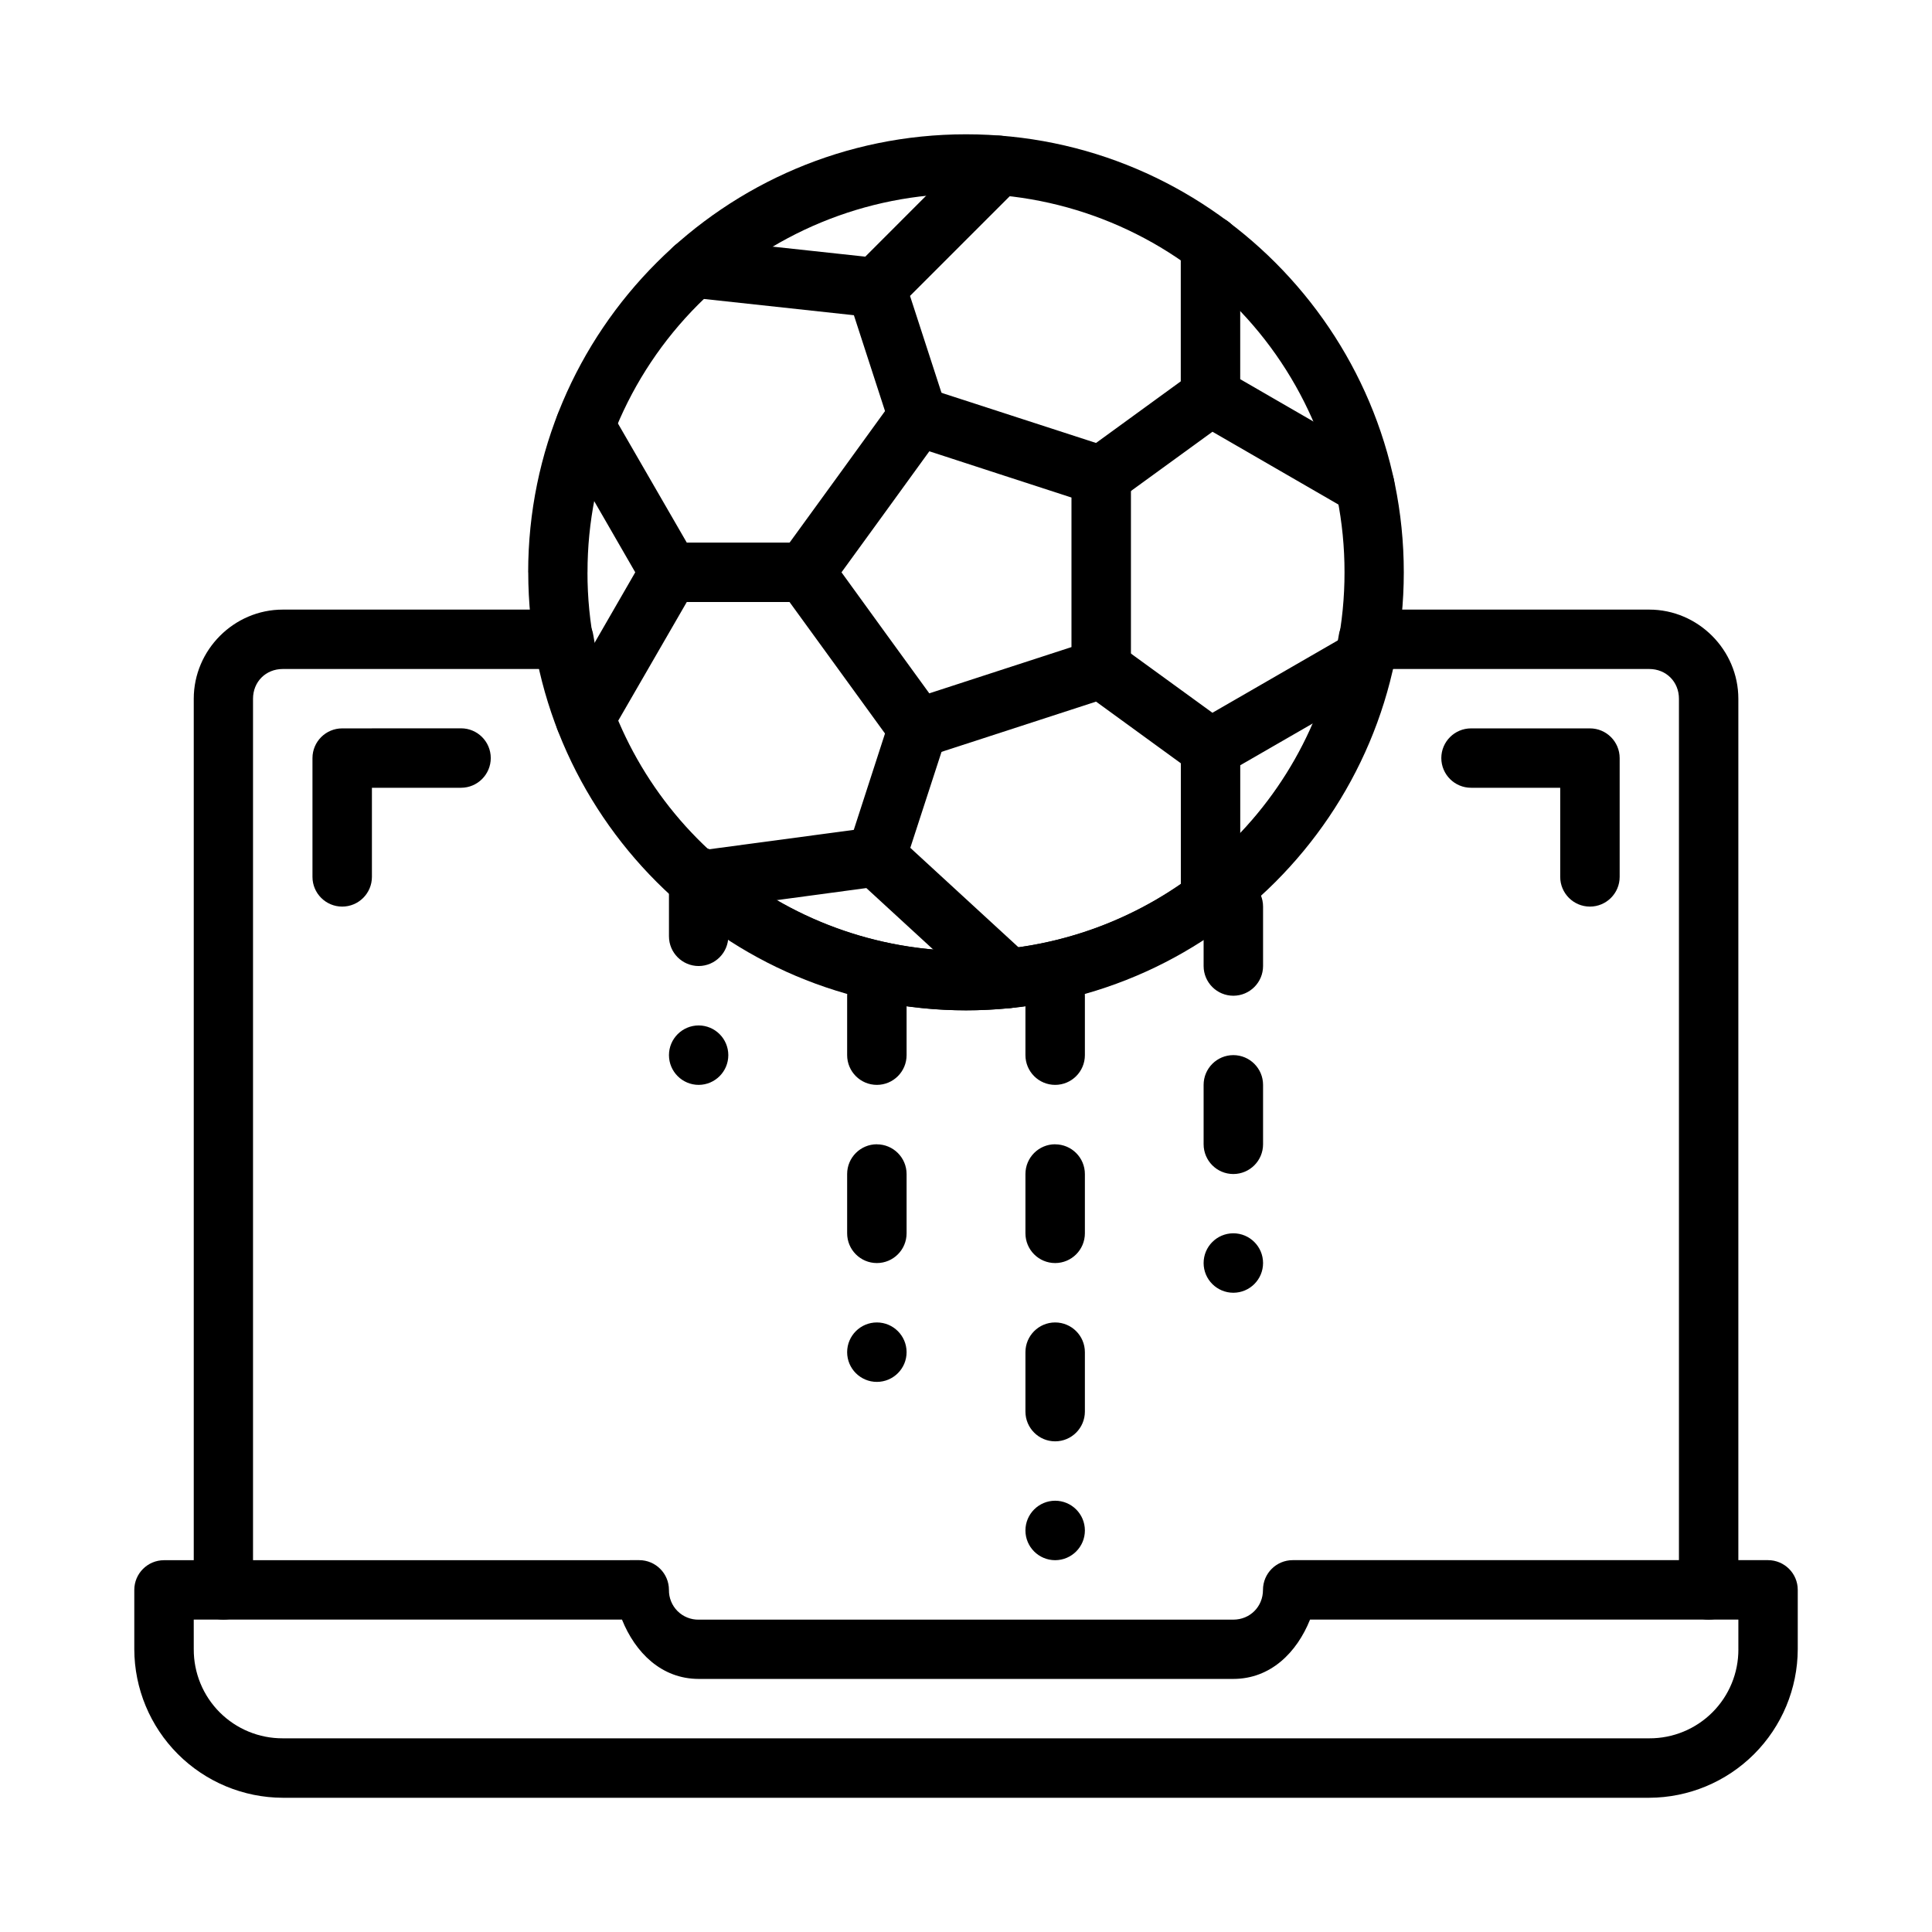 <?xml version="1.0" encoding="UTF-8"?>
<!-- Uploaded to: SVG Repo, www.svgrepo.com, Generator: SVG Repo Mixer Tools -->
<svg fill="#000000" width="800px" height="800px" version="1.1" viewBox="144 144 512 512" xmlns="http://www.w3.org/2000/svg">
 <g fill-rule="evenodd">
  <path d="m218.94 305.55c-12.941 0-23.594 10.68-23.594 23.625v236.16h-0.004c0 4.356 3.531 7.887 7.887 7.887 4.332-0.035 7.824-3.555 7.824-7.887v-236.16c0-4.492 3.379-7.883 7.883-7.883h69.059c12.035 52.262 57.781 90.406 112.02 90.449 54.227-0.043 99.941-38.188 111.98-90.449h69.07c4.492 0 7.871 3.391 7.871 7.883v236.16c0 4.356 3.531 7.887 7.887 7.887 4.344-0.02 7.856-3.543 7.856-7.887v-236.16c0-12.941-10.668-23.625-23.609-23.625h-74.473c-3.84 0.004-7.121 2.773-7.766 6.562-3.867 23.422-15.918 44.711-34.016 60.074-18.094 15.367-41.055 23.809-64.797 23.828-23.738-0.016-46.703-8.457-64.805-23.82-18.098-15.367-30.152-36.66-34.02-60.082-0.645-3.781-3.914-6.551-7.75-6.562z"/>
  <path d="m283.99 295.67c0 64.016 52.023 116.08 116.02 116.08 63.984 0 116.01-52.066 116.01-116.08s-52.023-116.08-116.01-116.08c-64 0-116.04 52.066-116.04 116.08zm15.711 0h-0.004c-0.035-26.617 10.523-52.152 29.344-70.977 18.816-18.82 44.355-29.383 70.969-29.352 26.617-0.027 52.148 10.535 70.965 29.359 18.816 18.82 29.371 44.355 29.336 70.969 0.035 26.617-10.52 52.148-29.336 70.973-18.816 18.82-44.348 29.383-70.965 29.355-26.617 0.035-52.156-10.523-70.98-29.344-18.82-18.824-29.383-44.363-29.344-70.984z"/>
  <path d="m389.69 246.86c-3.238-1.055-6.793 0.09-8.805 2.84l-14.98 20.68-15.023 20.68h-0.004c-1.992 2.758-1.992 6.481 0 9.238l15.023 20.68 14.98 20.648 0.004-0.004c2.004 2.766 5.559 3.922 8.805 2.871l48.586-15.797h0.004c3.231-1.059 5.418-4.07 5.43-7.469v-51.102c0-3.41-2.191-6.434-5.43-7.496l-24.293-7.883zm0.594 16.734 18.82 6.129 18.848 6.129v39.633l-18.848 6.129-18.832 6.129-11.648-16.035-11.617-16.035 11.648-16.035z"/>
  <path d="m408.64 179.93c-2.09 0-4.098 0.828-5.578 2.305l-29.754 29.781-44.57-4.82v0.004c-4.309-0.453-8.172 2.656-8.656 6.961-0.469 4.32 2.644 8.207 6.961 8.688l43.246 4.688 9.492 29.234v-0.004c1.348 4.125 5.777 6.387 9.906 5.059 4.129-1.348 6.387-5.773 5.059-9.906l-9.582-29.5 29.055-29.055c3.059-3.086 3.043-8.059-0.027-11.129-1.477-1.465-3.469-2.289-5.551-2.289zm56.16 21.215c-4.356 0-7.883 3.527-7.883 7.883v36.031l-25.707 18.699c-3.512 2.562-4.289 7.477-1.742 10.996 2.559 3.5 7.465 4.277 10.98 1.738l24.875-18.074 36.449 21.066h-0.004c3.762 2.16 8.559 0.875 10.742-2.871 2.168-3.766 0.883-8.574-2.871-10.758l-36.969-21.363v-35.465c0-4.348-3.523-7.875-7.871-7.883zm-163.73 48.125c-2.012-0.531-4.148-0.25-5.953 0.789-3.75 2.176-5.043 6.977-2.883 10.738l20.113 34.871-20.113 34.871c-2.16 3.766-0.867 8.566 2.883 10.742 3.762 2.16 8.562 0.875 10.742-2.871l20.145-34.871h31.27c4.336-0.023 7.84-3.547 7.84-7.883-0.016-4.328-3.516-7.832-7.84-7.856h-31.27l-20.145-34.871c-1.047-1.809-2.773-3.125-4.789-3.66zm206.64 61.797h-0.004c-2.008-0.531-4.148-0.25-5.949 0.789l-36.449 21.035-24.844-18.047c-3.508-2.551-8.422-1.789-10.992 1.711-2.559 3.523-1.777 8.449 1.742 11.012l25.723 18.715v36h-0.004c0 4.356 3.531 7.883 7.887 7.883 4.344-0.016 7.856-3.539 7.856-7.883v-35.48l36.969-21.316v-0.004c3.754-2.18 5.039-6.992 2.871-10.754-1.051-1.809-2.773-3.121-4.793-3.66zm-118.02 18.445h-0.004c-4.121-1.328-8.547 0.918-9.906 5.031l-9.52 29.383-42.16 5.652v-0.004c-2.074 0.277-3.953 1.371-5.223 3.031-1.27 1.664-1.828 3.762-1.547 5.836 0.586 4.309 4.543 7.328 8.852 6.754l43.41-5.848 32.34 29.723v0.004c3.203 2.938 8.18 2.734 11.129-0.461 2.934-3.211 2.711-8.191-0.492-11.129l-31.328-28.801 9.52-29.262c1.328-4.133-0.934-8.562-5.059-9.91z"/>
  <path d="m329.17 368.5c-4.356 0-7.887 3.531-7.887 7.887v15.738c0 4.356 3.531 7.883 7.887 7.883 4.336-0.023 7.84-3.547 7.84-7.883v-15.738c0-4.34-3.504-7.859-7.84-7.887zm0 47.246v0.004c-4.356 0-7.887 3.527-7.887 7.883 0.008 4.348 3.539 7.871 7.887 7.871 4.336-0.023 7.84-3.547 7.84-7.887-0.008-4.328-3.508-7.844-7.84-7.867zm47.219-15.738c-4.352 0-7.879 3.523-7.887 7.871v15.738c0 4.356 3.531 7.887 7.887 7.887 4.348-0.008 7.867-3.535 7.867-7.887v-15.738c0-4.356-3.527-7.883-7.883-7.883zm0 47.234c-4.356 0-7.887 3.531-7.887 7.887v15.711-0.004c0 4.356 3.531 7.887 7.887 7.887 4.348-0.008 7.867-3.539 7.867-7.887v-15.695c0-4.352-3.527-7.883-7.883-7.883zm0 47.219c-4.356 0-7.887 3.531-7.887 7.883 0.008 4.352 3.535 7.871 7.887 7.871 4.348-0.008 7.867-3.535 7.867-7.883-0.008-4.352-3.535-7.871-7.883-7.871zm47.23-94.453c-4.34 0.012-7.859 3.527-7.867 7.871v15.738c0 4.356 3.527 7.887 7.883 7.887 4.348-0.008 7.871-3.535 7.871-7.887v-15.738c0-4.356-3.531-7.883-7.887-7.883zm0 47.234c-4.348 0.008-7.867 3.535-7.867 7.887v15.711-0.004c0 4.356 3.527 7.887 7.883 7.887 4.348-0.008 7.871-3.539 7.871-7.887v-15.695c0-4.352-3.531-7.883-7.887-7.883zm0 47.219c-4.348 0.008-7.867 3.535-7.867 7.883v15.742c0 4.352 3.527 7.883 7.883 7.883 4.348-0.008 7.871-3.535 7.871-7.883v-15.742c0-4.352-3.531-7.883-7.887-7.883zm0 47.246c-4.348 0.012-7.867 3.539-7.867 7.887 0.008 4.348 3.535 7.871 7.883 7.871 4.348-0.012 7.871-3.539 7.871-7.887-0.008-4.348-3.535-7.871-7.887-7.871zm47.219-165.32c-4.344 0.008-7.859 3.527-7.867 7.867v15.754c0.008 4.352 3.535 7.871 7.883 7.871 4.348-0.008 7.871-3.535 7.871-7.883v-15.742c0-4.352-3.531-7.883-7.887-7.883zm0 47.234v-0.004c-4.348 0.008-7.867 3.539-7.867 7.887v15.738c0 4.356 3.527 7.887 7.883 7.887 4.348-0.012 7.871-3.539 7.871-7.887v-15.738c0-4.356-3.531-7.887-7.887-7.887zm0 47.219v-0.004c-4.348 0.008-7.867 3.535-7.867 7.887 0.008 4.348 3.535 7.867 7.883 7.867 4.348-0.008 7.871-3.535 7.871-7.883-0.008-4.348-3.539-7.871-7.887-7.871z"/>
  <path d="m187.46 557.47c-4.344 0.008-7.863 3.523-7.871 7.867v15.727c0.027 10.426 4.184 20.422 11.555 27.797 7.375 7.375 17.367 11.535 27.797 11.566h362.12c10.426-0.035 20.418-4.195 27.793-11.57s11.535-17.367 11.57-27.793v-15.727c0-4.356-3.531-7.883-7.887-7.883h-125.95c-4.352 0-7.883 3.527-7.883 7.883 0 4.434-3.422 7.883-7.871 7.883h-141.67v0.004c-2.102 0.031-4.125-0.789-5.613-2.273-1.484-1.488-2.305-3.512-2.273-5.613 0-4.348-3.519-7.875-7.867-7.883zm7.883 15.738h113.49c3.496 8.703 10.441 15.723 20.336 15.723h141.67c9.895 0 16.855-7.023 20.336-15.723h113.51v7.856h0.004c0.031 6.269-2.449 12.293-6.887 16.73-4.438 4.434-10.465 6.91-16.734 6.879h-362.12c-6.269 0.027-12.289-2.453-16.723-6.887-4.43-4.434-6.906-10.457-6.875-16.723zm39.336-236.18c-4.344 0.008-7.863 3.527-7.871 7.867v31.496c0.008 4.348 3.535 7.867 7.887 7.867 4.348-0.008 7.867-3.535 7.867-7.883v-23.609h23.625c4.348-0.008 7.871-3.535 7.871-7.883-0.008-4.352-3.535-7.871-7.887-7.871zm299.17 0c-4.348 0-7.879 3.519-7.887 7.867 0.008 4.352 3.539 7.871 7.887 7.871h23.625v23.625c0.008 4.34 3.523 7.859 7.867 7.867 4.356 0 7.887-3.527 7.887-7.883v-31.465c0-4.356-3.531-7.883-7.887-7.883z"/>
 </g>
</svg>